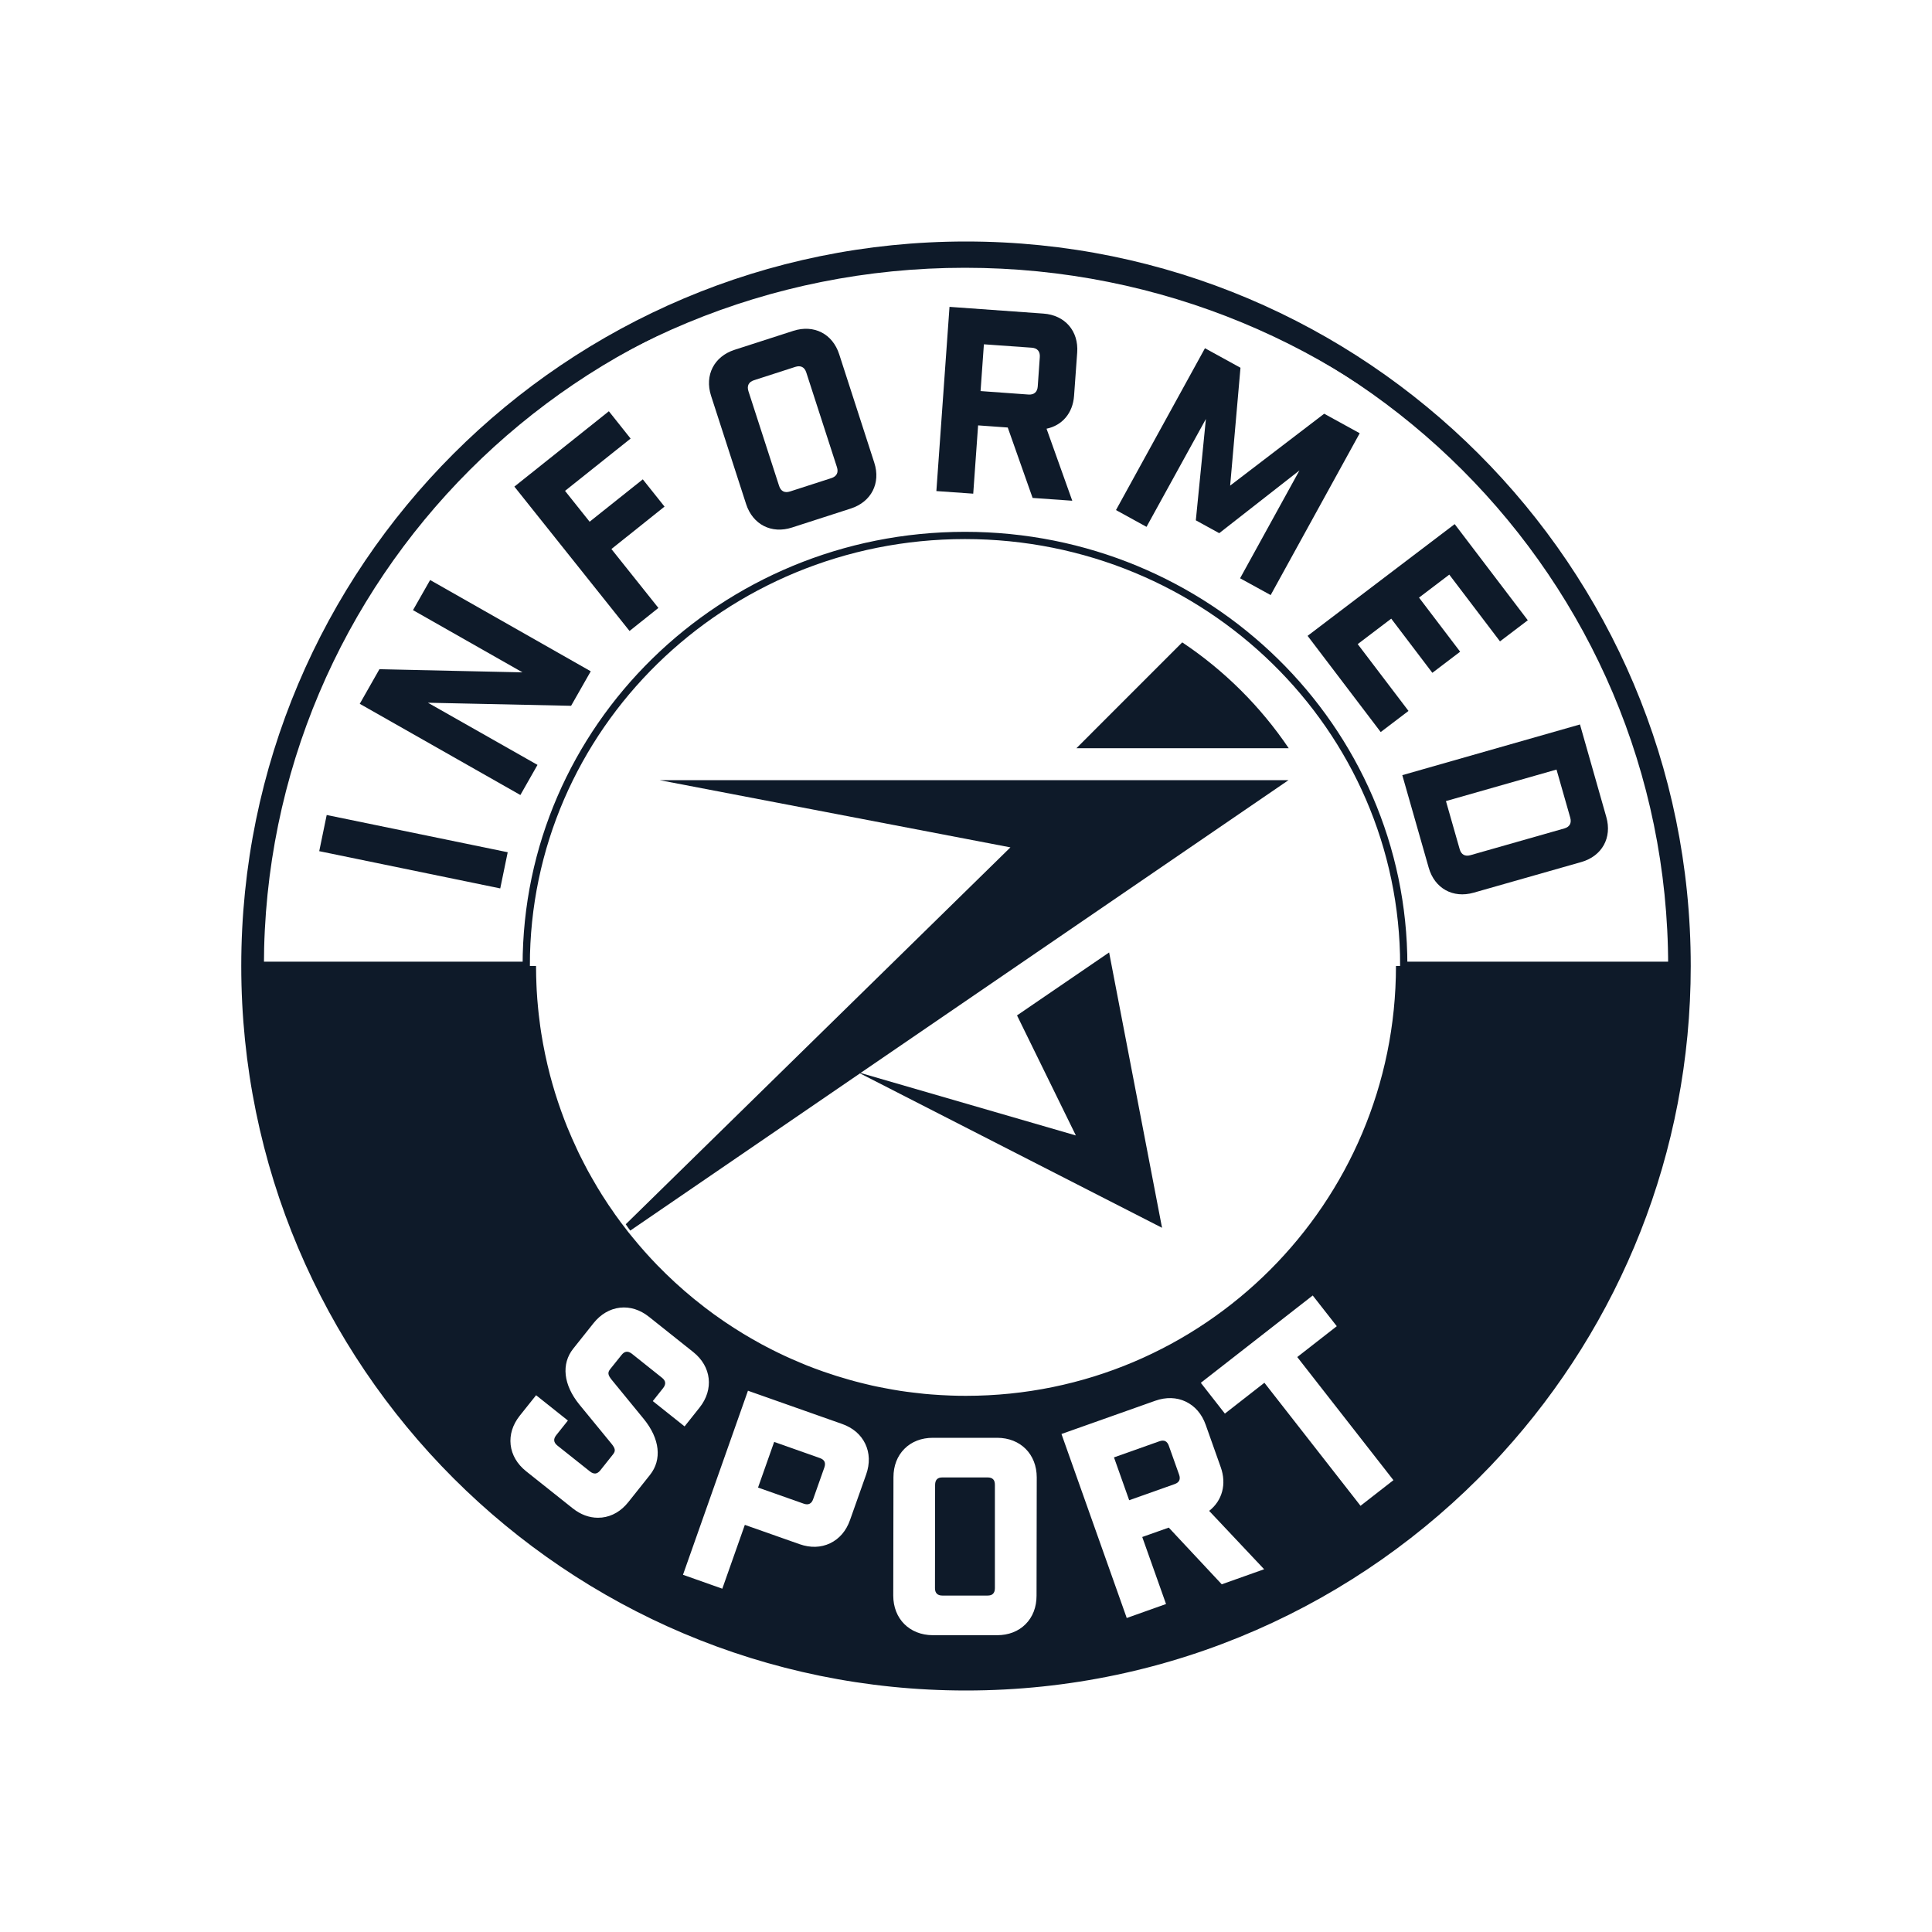 <svg width="800" height="800" viewBox="0 0 800 800" fill="none" xmlns="http://www.w3.org/2000/svg">
<path d="M261.893 512.322C265.177 516.35 268.599 520.212 272.186 523.909C268.571 520.212 265.121 516.35 261.893 512.322Z" fill="#0E1A29"/>
<path d="M272.186 523.909C268.571 520.212 265.121 516.35 261.893 512.322C265.177 516.35 268.599 520.212 272.186 523.909Z" fill="#0E1A29"/>
<path d="M135.279 337.473L132.188 352.453L207.141 367.874L210.232 352.894L135.279 337.473Z" fill="#0E1A29"/>
<path d="M244.617 277.967L178.109 240.172L171.017 252.642L216.358 278.408L157.108 277.112L148.967 291.43L215.475 329.197L222.567 316.727L177.198 290.988L236.476 292.257L244.617 277.967Z" fill="#0E1A29"/>
<path d="M275.166 209.771L266.17 198.487L244.148 216.033L233.965 203.26L261.12 181.604L252.123 170.293L212.991 201.494L260.678 261.276L272.628 251.731L253.172 227.344L275.166 209.771Z" fill="#0E1A29"/>
<path d="M362.013 191.563L347.497 146.706C344.765 138.209 337.011 134.264 328.511 136.995L304.143 144.857C295.671 147.616 291.697 155.368 294.429 163.865L308.945 208.722C311.704 217.219 319.459 221.192 327.959 218.433L352.299 210.571C360.799 207.812 364.773 200.06 362.013 191.563ZM344.213 197.991L327.131 203.508C324.923 204.225 323.323 203.425 322.605 201.191L309.911 161.989C309.193 159.754 310.021 158.154 312.229 157.437L329.311 151.92C331.546 151.202 333.147 152.002 333.865 154.237L346.559 193.439C347.277 195.673 346.449 197.273 344.213 197.991Z" fill="#0E1A29"/>
<path d="M444.748 163.865L446.045 145.961C446.68 137.05 440.967 130.484 432.054 129.85L393.17 127.063L387.733 203.343L402.994 204.419L405.009 176.141L417.289 177.024L427.583 206.184L444.003 207.343L433.351 177.521C439.836 176.169 444.251 171.065 444.748 163.865ZM429.708 160.03C429.542 162.348 428.163 163.534 425.844 163.368L406.03 161.934L407.41 142.568L427.224 143.974C429.542 144.14 430.729 145.519 430.563 147.837L429.708 160.03Z" fill="#0E1A29"/>
<path d="M548.318 171.314L509.379 201.081L513.657 152.278L498.948 144.195L462.106 211.205L474.745 218.157L499.334 173.493L495.167 215.454L504.853 220.778L538.08 194.791L513.491 239.455L526.158 246.407L563.027 179.397L548.318 171.314Z" fill="#0E1A29"/>
<path d="M621.118 265.58L632.626 256.835L602.352 217.026L541.447 263.29L571.72 303.127L583.228 294.381L562.199 266.711L576.08 256.173L593.107 278.601L604.615 269.856L587.588 247.455L600.117 237.937L621.118 265.58Z" fill="#0E1A29"/>
<path d="M665.135 338.301L654.234 299.982L580.662 320.976L591.59 359.267C594.018 367.847 601.635 372.095 610.218 369.64L654.786 356.95C663.369 354.495 667.591 346.88 665.135 338.301ZM647.722 343.046L608.893 354.108C606.658 354.743 605.057 353.888 604.422 351.625L598.737 331.707L644.52 318.658L650.205 338.577C650.84 340.839 649.957 342.411 647.722 343.046Z" fill="#0E1A29"/>
<path d="M533.637 309.83H445.714L489.537 265.994C506.923 277.581 521.936 292.505 533.637 309.83Z" fill="#0E1A29"/>
<path d="M400.014 100C234.268 100 99.9 234.323 99.9 399.986C99.9 565.704 234.268 700 399.986 700C485.453 700 562.586 664.274 617.255 606.975C617.724 606.478 618.193 605.954 618.662 605.458C619.821 604.216 621.008 602.975 622.139 601.706C670.571 548.434 700.1 477.645 700.1 399.986C700.1 234.323 565.732 100 400.014 100ZM269.123 610.755L260.182 621.983C257.229 625.707 253.448 627.914 249.253 628.383C248.701 628.438 248.149 628.466 247.57 628.466C243.955 628.466 240.395 627.141 237.194 624.603L217.848 609.21C214.15 606.258 211.943 602.478 211.446 598.285C210.977 594.092 212.274 589.926 215.227 586.202L221.988 577.732L235.151 588.216L230.322 594.285C229.052 595.885 229.218 597.292 230.819 598.588L244.286 609.292C245.086 609.927 245.859 610.203 246.576 610.148C247.266 610.065 247.956 609.623 248.591 608.823L253.807 602.258C254.966 600.823 254.828 599.83 253.227 597.844L239.926 581.622C233.275 573.456 232.309 564.766 237.387 558.421L245.776 547.883C248.729 544.186 252.51 541.979 256.704 541.482C260.899 541.013 265.066 542.338 268.764 545.289L287.061 559.856C294.595 565.842 295.671 575.305 289.682 582.836L283.473 590.643L270.31 580.16L274.587 574.78C275.856 573.153 275.718 571.746 274.09 570.477L261.672 560.573C260.044 559.304 258.636 559.442 257.367 561.069L252.675 566.918C251.544 568.353 251.682 569.346 253.282 571.332L266.584 587.581C273.235 595.747 274.201 604.409 269.123 610.755ZM358.674 610.506L351.968 629.431C350.395 633.9 347.553 637.211 343.744 639.032C339.936 640.852 335.576 640.99 331.105 639.418L308.42 631.418L299.093 657.846L282.811 652.081L283.032 651.446L309.718 575.856L310.38 576.105L348.684 589.623C353.155 591.195 356.466 594.037 358.288 597.844C360.109 601.651 360.247 606.037 358.674 610.506ZM429.211 660.771C429.211 665.488 427.638 669.571 424.658 672.55C421.677 675.53 417.593 677.102 412.874 677.102H386.243C376.612 677.047 369.878 670.316 369.878 660.688L369.961 611.692C369.961 606.975 371.534 602.892 374.514 599.913C377.495 596.933 381.579 595.361 386.298 595.361H412.929C422.56 595.388 429.294 602.147 429.294 611.775L429.211 660.771ZM505.902 656.026L483.963 632.549L472.979 636.438L482.831 664.191L466.549 669.985L466.329 669.323L439.532 593.788L478.361 580.022C482.831 578.45 487.192 578.56 491 580.381C494.808 582.202 497.678 585.512 499.251 589.981L505.488 607.554C507.972 614.534 506.123 621.376 500.686 625.624L523.454 649.791L505.902 656.026ZM563.358 623.528L562.944 622.976L523.564 572.573L507.199 585.346L497.237 572.601L497.789 572.16L543.572 536.434L553.534 549.152L537.169 561.925L576.991 612.906L563.358 623.528ZM578.04 399.986C578.04 498.28 498.341 577.981 400.014 577.981C397.916 577.981 395.819 577.953 393.749 577.87C392.37 577.815 390.99 577.76 389.637 577.677C388.81 577.622 387.982 577.594 387.154 577.512C386.629 577.484 386.077 577.456 385.553 577.401C384.587 577.319 383.649 577.236 382.683 577.153C381.138 576.987 379.592 576.822 378.074 576.629C376.336 576.436 374.597 576.187 372.886 575.939C370.623 575.581 368.388 575.194 366.153 574.753C365.104 574.56 364.083 574.367 363.062 574.146C362.4 574.008 361.765 573.87 361.13 573.732C360.081 573.484 359.06 573.263 358.012 572.987C357.46 572.877 356.908 572.739 356.328 572.573C354.81 572.187 353.293 571.801 351.775 571.36C348.132 570.339 344.517 569.208 340.985 567.966C339.66 567.497 338.335 567.028 337.038 566.532C336.845 566.449 336.652 566.394 336.486 566.311C334.913 565.732 333.368 565.125 331.85 564.463C330.415 563.883 329.008 563.276 327.6 562.642C323.985 561.042 320.425 559.304 316.92 557.456C315.789 556.876 314.685 556.269 313.581 555.635C312.726 555.166 311.842 554.669 310.987 554.173C309.911 553.538 308.834 552.904 307.758 552.269C307.731 552.241 307.703 552.241 307.675 552.214C305.219 550.724 302.818 549.179 300.445 547.579C300.141 547.386 299.866 547.193 299.59 547C298.237 546.062 296.913 545.124 295.588 544.186C294.346 543.276 293.104 542.338 291.862 541.4C290.345 540.241 288.882 539.082 287.392 537.868C282.066 533.51 276.988 528.847 272.186 523.909C268.571 520.212 265.121 516.35 261.893 512.322C260.789 510.998 259.712 509.646 258.691 508.267C257.615 506.915 256.594 505.536 255.6 504.129C254.966 503.301 254.386 502.474 253.834 501.618C252.537 499.825 251.323 498.005 250.164 496.156C249.557 495.246 248.95 494.308 248.398 493.342C247.873 492.542 247.404 491.742 246.935 490.942C246.3 489.866 245.666 488.763 245.031 487.659C243.927 485.756 242.878 483.825 241.885 481.866C241.361 480.873 240.864 479.88 240.367 478.886C239.87 477.893 239.374 476.9 238.932 475.907C237.525 472.9 236.172 469.865 234.903 466.748C234.489 465.727 234.075 464.706 233.689 463.658C231.84 458.775 230.156 453.809 228.721 448.733C228.39 447.575 228.059 446.388 227.755 445.202C226.265 439.491 225.051 433.671 224.113 427.767C223.975 426.829 223.837 425.918 223.699 424.98C223.478 423.298 223.257 421.615 223.064 419.904C222.981 419.104 222.898 418.304 222.816 417.477C222.567 415.021 222.374 412.539 222.236 410.056C222.181 409.2 222.153 408.373 222.126 407.545C222.071 406.442 222.043 405.366 222.015 404.262C221.988 402.883 221.96 401.476 221.96 400.069V399.986H109.283C109.283 239.758 239.705 109.38 400.014 109.38C560.323 109.38 690.745 239.758 690.745 399.986H578.04Z" fill="#0E1A29"/>
<path d="M483.99 598.671C483.659 597.706 483.162 597.071 482.5 596.74C481.865 596.437 481.038 596.464 480.099 596.795L461.278 603.471L467.57 621.21L486.391 614.534C488.323 613.844 488.93 612.548 488.24 610.617L483.99 598.671Z" fill="#0E1A29"/>
<path d="M408.955 611.775H390.272C388.23 611.748 387.237 612.741 387.209 614.81L387.154 657.626C387.154 659.667 388.202 660.688 390.217 660.688H408.9C409.921 660.688 410.694 660.467 411.19 659.943C411.687 659.446 411.963 658.674 411.963 657.653V614.837C411.963 613.817 411.742 613.044 411.246 612.548C410.749 612.024 409.949 611.775 408.955 611.775Z" fill="#0E1A29"/>
<path d="M339.467 603.747L320.563 597.071L313.885 615.968L332.816 622.645C333.754 622.976 334.582 623.003 335.217 622.672C335.879 622.369 336.376 621.734 336.707 620.769L341.343 607.665C341.674 606.699 341.702 605.871 341.398 605.237C341.095 604.575 340.432 604.078 339.467 603.747Z" fill="#0E1A29"/>
<path d="M399.572 109.38C235.896 109.38 103.239 239.372 103.239 399.71H217.903C217.903 301.416 299.231 221.716 399.572 221.716C499.914 221.716 581.269 301.416 581.269 399.71H695.933C695.933 239.372 563.248 109.38 399.572 109.38Z" stroke="#0E1A29" stroke-width="3" stroke-miterlimit="10"/>
<path d="M533.637 323.045H273.124L418.393 350.88L259.105 506.943C259.685 507.826 260.319 508.708 260.982 509.564L356.107 444.457L481.176 508.405L459.264 394.386L421.125 420.456L445.493 470.169L356.328 444.292L533.582 323.017L533.637 323.045Z" fill="#0E1A29"/>
</svg>

